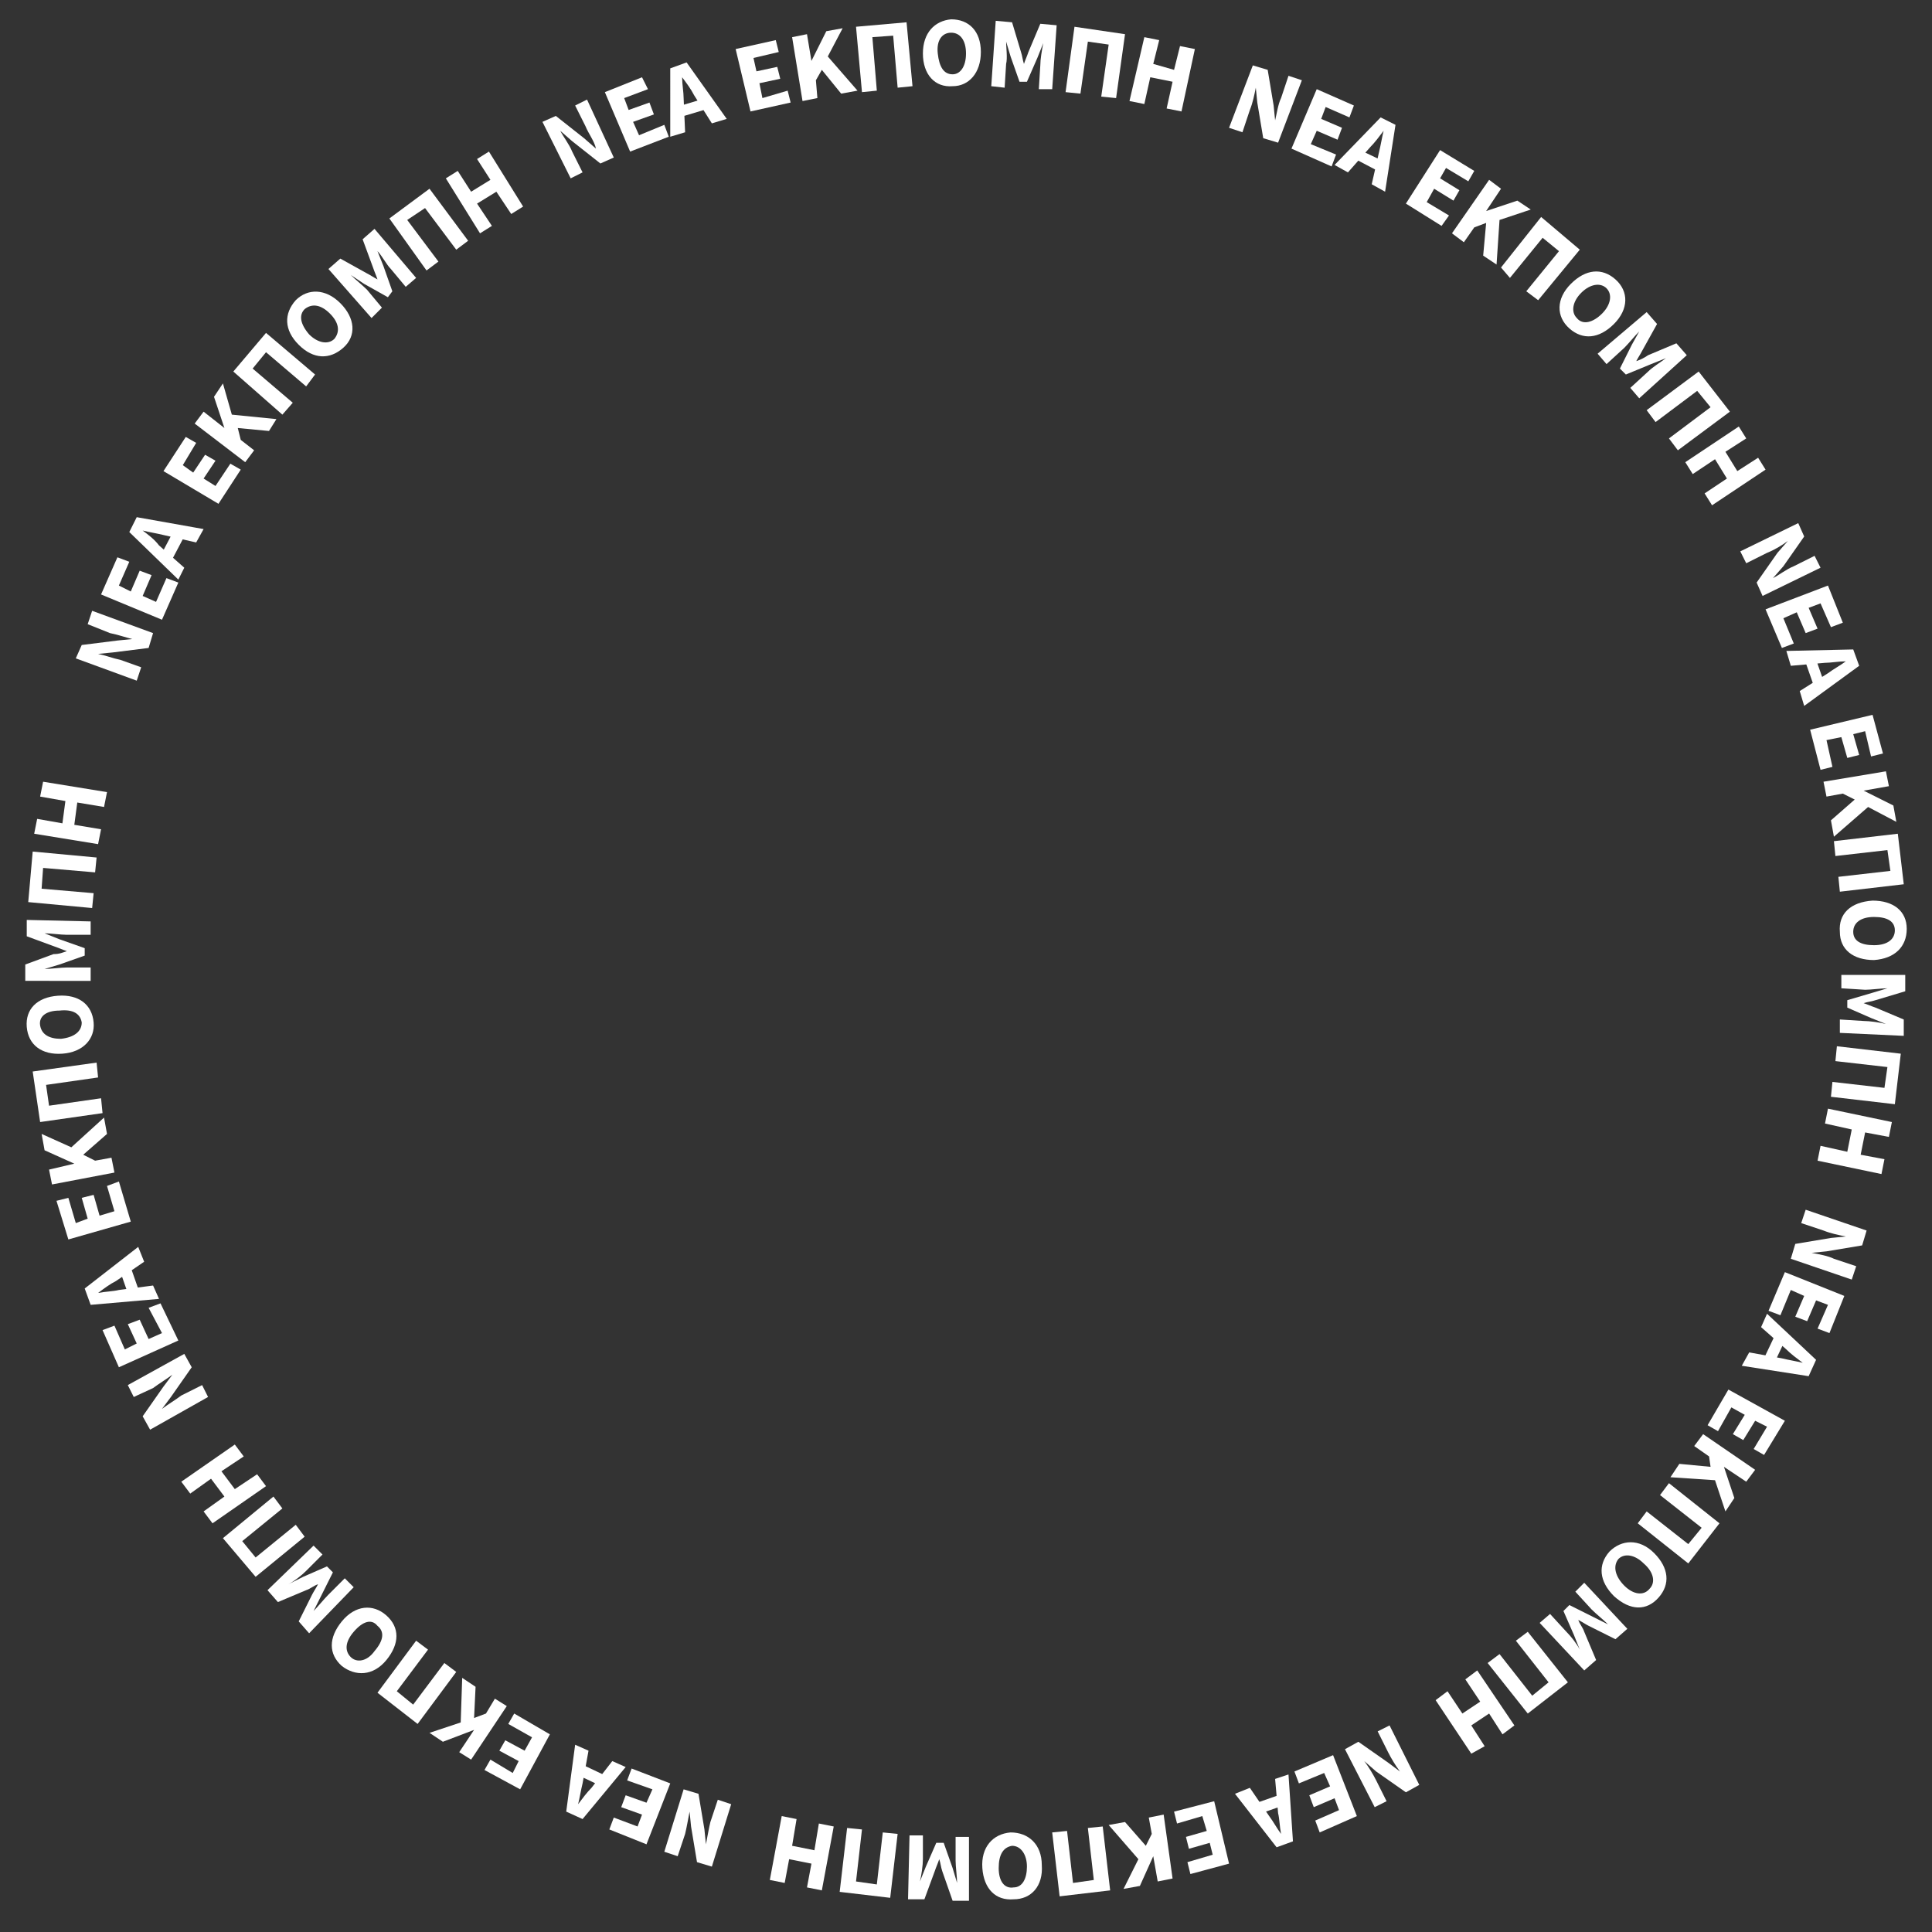 <?xml version="1.0" encoding="utf-8"?>
<!-- Generator: Adobe Illustrator 28.0.0, SVG Export Plug-In . SVG Version: 6.00 Build 0)  -->
<svg version="1.1" id="Layer_1" xmlns="http://www.w3.org/2000/svg" xmlns:xlink="http://www.w3.org/1999/xlink" x="0px" y="0px"
	 viewBox="0 0 130 130" style="enable-background:new 0 0 130 130;" xml:space="preserve">
<rect x="0" y="0" width="130" height="130" fill="#333333" stroke="none"/>
<style type="text/css">
	.st0{display:none;}
	.st1{display:inline;}
	.st2{fill:#FFFFFF;}
</style>
<g id="Layer_1_00000181052791844310076010000006024348704264606643_" class="st0">
	<rect x="-0.6" y="-0.2" class="st1" width="130" height="130"/>
</g>
<g>
	<path class="st2" d="M5.1,44.3l0.4-0.9l2.4-0.3l1-0.1l0,0c-0.4-0.1-1-0.3-1.5-0.4L5.9,42l0.3-0.9l4.1,1.5L10,43.6l-2.4,0.3l-1,0.1
		l0,0c0.5,0.1,1,0.3,1.5,0.4l1.4,0.5l-0.3,0.9L5.1,44.3z"/>
	<path class="st2" d="M6.8,40l1.1-2.5l0.8,0.3l-0.7,1.6l0.8,0.4l0.6-1.4l0.8,0.3l-0.6,1.4l0.9,0.4l0.7-1.6l0.8,0.3l-1.1,2.5L6.8,40z
		"/>
	<path class="st2" d="M8.7,35.8l0.5-1l4.5,0.8l-0.5,0.9l-2.2-0.5c-0.4-0.1-1-0.2-1.4-0.3l0,0c0.4,0.3,0.8,0.6,1.1,1l1.7,1.5L12,39
		L8.7,35.8z M10.8,37.4l1-1.9l0.7,0.4l-1,1.9L10.8,37.4z"/>
	<path class="st2" d="M11,31.7l1.5-2.3l0.7,0.4l-0.9,1.5l0.7,0.5l0.8-1.2l0.7,0.4l-0.8,1.2l0.8,0.5l1-1.5l0.7,0.4l-1.5,2.3L11,31.7z
		"/>
	<path class="st2" d="M13.1,28.5l0.6-0.8l1.4,1.1l0,0l-0.7-2.1l0.6-0.9l0.6,2.1l3,0.3L18.1,29L16,28.8l0.2,0.8l0.9,0.7l-0.6,0.8
		L13.1,28.5z"/>
	<path class="st2" d="M15.7,25l2.2-2.6l3.3,2.8L20.6,26l-2.7-2.3L17,24.8l2.7,2.3L19,27.9L15.7,25z"/>
	<path class="st2" d="M20.1,23.2c-1-1-1-2.1-0.2-3c0.8-0.8,2-0.8,3,0.2c1,1,1.1,2.2,0.2,3S21.1,24.2,20.1,23.2z M22.2,21.1
		c-0.6-0.6-1.2-0.7-1.7-0.3c-0.4,0.4-0.3,1,0.3,1.7c0.6,0.6,1.3,0.7,1.7,0.3C22.9,22.3,22.8,21.7,22.2,21.1z"/>
	<path class="st2" d="M22.1,18.1l0.8-0.7l1.8,1c0.2,0.1,0.5,0.3,0.7,0.4l0,0c-0.1-0.3-0.2-0.5-0.3-0.8l-0.7-1.9l0.8-0.7l2.8,3.3
		l-0.7,0.6l-1-1.2c-0.3-0.3-0.6-0.9-0.9-1.2l0,0l0.4,1l0.6,1.7L26.1,20l-1.6-0.9l-0.9-0.6l0,0c0.3,0.3,0.8,0.7,1.1,1l1,1.2L25,21.4
		L22.1,18.1z"/>
	<path class="st2" d="M26.2,14.7l2.7-2l2.6,3.5l-0.8,0.6l-2.1-2.8l-1.2,0.8l2.1,2.8l-0.8,0.6L26.2,14.7z"/>
	<path class="st2" d="M30,12l0.8-0.5l0.9,1.4l1.3-0.8l-0.9-1.4l0.8-0.5l2.3,3.7l-0.8,0.5l-1-1.5l-1.3,0.8l1,1.5l-0.8,0.5L30,12z"/>
	<path class="st2" d="M36.5,8.2l0.9-0.4l1.9,1.5l0.8,0.7l0,0C40,9.5,39.6,9,39.4,8.5l-0.7-1.4l0.8-0.4l1.8,3.9l-0.9,0.4l-1.9-1.5
		l-0.8-0.7l0,0c0.2,0.4,0.6,0.9,0.8,1.4l0.7,1.4l-0.8,0.4L36.5,8.2z"/>
	<path class="st2" d="M40.7,6.2l2.5-1L43.6,6L42,6.6l0.3,0.8l1.4-0.5L44,7.7l-1.4,0.5l0.4,0.9l1.7-0.7l0.3,0.8l-2.6,1L40.7,6.2z"/>
	<path class="st2" d="M45.1,4.6l1.1-0.4L48.9,8l-1,0.3l-1.2-1.9c-0.2-0.4-0.5-0.8-0.8-1.2l0,0c0,0.5,0.1,1,0.1,1.4l0.1,2.3l-1,0.3
		L45.1,4.6z M45.5,7.2l2-0.6l0.2,0.7l-2,0.6L45.5,7.2z"/>
	<path class="st2" d="M49.5,3.3l2.7-0.6l0.2,0.8l-1.7,0.4l0.2,0.9l1.4-0.3l0.2,0.8l-1.4,0.3l0.2,1L53,6.1l0.2,0.8l-2.7,0.6L49.5,3.3
		z"/>
	<path class="st2" d="M53.3,2.5l1-0.2l0.3,1.8l0,0l1-2l1.1-0.2l-1,1.9l2,2.3l-1.1,0.2l-1.3-1.6l-0.4,0.7L55,6.6l-1,0.2L53.3,2.5z"/>
	<path class="st2" d="M57.6,1.8L61,1.5l0.4,4.3l-1,0.1l-0.3-3.5l-1.4,0.1L59,6.1l-1,0.1L57.6,1.8z"/>
	<path class="st2" d="M62.1,3.6c0-1.4,0.8-2.2,1.9-2.3c1.2,0,2,0.8,2,2.2c0,1.4-0.8,2.3-1.9,2.3C62.9,5.9,62.1,5,62.1,3.6z M65,3.6
		c0-0.9-0.4-1.4-1-1.4c-0.6,0-1,0.5-0.9,1.4s0.4,1.4,1,1.4C64.6,5,65,4.5,65,3.6z"/>
	<path class="st2" d="M67,1.4l1.1,0.1l0.6,2c0.1,0.3,0.1,0.5,0.2,0.8l0,0C69,4,69.1,3.8,69.2,3.5L70,1.6l1.1,0.1L70.8,6L69.9,6
		L70,4.4c0-0.4,0.1-1,0.2-1.5l0,0l-0.4,1l-0.7,1.6l-0.5,0L68,3.8l-0.3-1l0,0c0,0.4,0.1,1.1,0,1.5l-0.1,1.6l-0.9-0.1L67,1.4z"/>
	<path class="st2" d="M72.3,1.8l3.4,0.5l-0.6,4.3l-1-0.1L74.6,3l-1.4-0.2l-0.5,3.5l-1-0.1L72.3,1.8z"/>
	<path class="st2" d="M77,2.5l1,0.2l-0.4,1.6L79,4.7l0.4-1.6l1,0.2l-0.9,4.2l-1-0.2l0.4-1.8l-1.5-0.3L77,7l-1-0.2L77,2.5z"/>
	<path class="st2" d="M84.3,4.4l1,0.3l0.4,2.4l0.1,1l0,0c0.1-0.4,0.2-1.1,0.4-1.5l0.5-1.5l0.9,0.3L86,9.6l-1-0.3l-0.4-2.4l-0.1-1
		l0,0c-0.1,0.5-0.2,1-0.4,1.5l-0.5,1.5l-0.9-0.3L84.3,4.4z"/>
	<path class="st2" d="M88.6,6l2.5,1.1l-0.3,0.8l-1.6-0.7l-0.3,0.8l1.4,0.6l-0.3,0.8l-1.4-0.6l-0.4,0.9l1.7,0.7l-0.3,0.8L86.9,10
		L88.6,6z"/>
	<path class="st2" d="M92.9,7.9l1,0.5l-0.7,4.5l-0.9-0.5l0.5-2.2c0.1-0.4,0.2-1,0.3-1.4l0,0c-0.3,0.4-0.6,0.8-0.9,1.1l-1.5,1.7
		l-0.9-0.5L92.9,7.9z M91.3,10l1.9,0.9l-0.3,0.7L91,10.6L91.3,10z"/>
	<path class="st2" d="M96.9,10.1l2.3,1.4l-0.4,0.7l-1.5-0.9L96.9,12l1.3,0.8l-0.4,0.7l-1.3-0.8l-0.5,0.9l1.5,0.9L97,15.2l-2.4-1.5
		L96.9,10.1z"/>
	<path class="st2" d="M100.2,12.1l0.8,0.6l-1,1.5l0,0l2.1-0.7l0.9,0.6l-2.1,0.7l-0.2,3l-0.9-0.6L100,15l-0.8,0.3l-0.7,1l-0.8-0.6
		L100.2,12.1z"/>
	<path class="st2" d="M103.7,14.6l2.6,2.2l-2.8,3.4l-0.8-0.6l2.2-2.7l-1.1-0.9l-2.2,2.7L101,18L103.7,14.6z"/>
	<path class="st2" d="M105.7,19.1c1-1,2.1-1.1,3-0.3c0.9,0.8,0.9,2-0.1,3c-1,1-2.1,1.1-3,0.3C104.7,21.3,104.7,20.1,105.7,19.1z
		 M107.8,21.1c0.6-0.6,0.7-1.3,0.3-1.7s-1.1-0.3-1.7,0.3c-0.6,0.6-0.7,1.3-0.3,1.7C106.5,21.9,107.2,21.7,107.8,21.1z"/>
	<path class="st2" d="M110.8,21l0.7,0.8l-1,1.8c-0.1,0.2-0.3,0.5-0.4,0.7l0,0c0.3-0.1,0.5-0.2,0.8-0.4l1.9-0.8l0.7,0.8l-3.2,2.9
		l-0.6-0.7l1.2-1.1c0.3-0.3,0.8-0.6,1.2-0.9l0,0l-1,0.4l-1.7,0.7l-0.4-0.4l0.8-1.6l0.5-0.9l0,0c-0.3,0.3-0.7,0.8-1,1.1l-1.2,1.1
		l-0.6-0.7L110.8,21z"/>
	<path class="st2" d="M114.3,25l2.1,2.7l-3.5,2.6l-0.6-0.8l2.8-2.1l-0.9-1.1l-2.8,2.1l-0.6-0.8L114.3,25z"/>
	<path class="st2" d="M117,28.7l0.5,0.8l-1.4,0.9l0.8,1.3l1.4-0.9l0.5,0.8l-3.6,2.4l-0.5-0.8l1.5-1l-0.8-1.3l-1.5,1l-0.5-0.8
		L117,28.7z"/>
	<path class="st2" d="M121,35.2l0.4,0.9l-1.4,2l-0.7,0.8l0,0c0.4-0.2,0.9-0.6,1.4-0.8l1.4-0.7l0.4,0.8l-3.9,1.9l-0.4-0.9l1.4-2
		l0.7-0.8l0,0c-0.4,0.3-0.9,0.6-1.4,0.8l-1.4,0.7l-0.4-0.8L121,35.2z"/>
	<path class="st2" d="M123,39.4l1,2.5l-0.8,0.3l-0.7-1.6l-0.8,0.3l0.6,1.4l-0.8,0.3l-0.6-1.4l-0.9,0.4l0.7,1.7l-0.8,0.3l-1.1-2.6
		L123,39.4z"/>
	<path class="st2" d="M124.7,43.7l0.4,1.1l-3.7,2.7l-0.3-1l1.9-1.2c0.4-0.3,0.8-0.5,1.2-0.8l0,0c-0.5,0-1,0.1-1.4,0.1l-2.3,0.2
		l-0.3-1L124.7,43.7z M122.1,44.1l0.7,2l-0.7,0.2l-0.7-2L122.1,44.1z"/>
	<path class="st2" d="M126,48.1l0.7,2.6l-0.8,0.2l-0.4-1.7l-0.8,0.2l0.4,1.4l-0.8,0.2l-0.4-1.4l-1,0.2l0.4,1.8l-0.8,0.2l-0.7-2.7
		L126,48.1z"/>
	<path class="st2" d="M126.9,51.9l0.2,1l-1.7,0.3l0,0l2,1l0.2,1.1l-1.9-1l-2.3,2l-0.2-1.1l1.6-1.4l-0.8-0.4l-1.1,0.2l-0.2-1
		L126.9,51.9z"/>
	<path class="st2" d="M127.7,56.1l0.4,3.4l-4.3,0.5l-0.1-1l3.5-0.4l-0.2-1.4l-3.5,0.4l-0.1-1L127.7,56.1z"/>
	<path class="st2" d="M126,60.6c1.4,0,2.3,0.7,2.3,1.9c0,1.2-0.8,2-2.2,2.1c-1.4,0-2.3-0.7-2.3-1.9C123.7,61.5,124.5,60.7,126,60.6z
		 M126.1,63.6c0.9,0,1.4-0.4,1.4-1c0-0.6-0.5-0.9-1.4-0.9c-0.9,0-1.4,0.4-1.4,1S125.2,63.6,126.1,63.6z"/>
	<path class="st2" d="M128.2,65.6l0,1.1l-2,0.6c-0.3,0.1-0.5,0.1-0.8,0.2l0,0c0.3,0.1,0.5,0.2,0.8,0.3l1.9,0.8l0,1.1l-4.3-0.2l0-0.9
		l1.6,0.1c0.4,0,1.1,0.1,1.5,0.2l0,0l-1-0.4l-1.6-0.7l0-0.5l1.7-0.5l1-0.3l0,0c-0.4,0-1.1,0.1-1.5,0.1l-1.6-0.1l0-0.9L128.2,65.6z"
		/>
	<path class="st2" d="M127.9,70.9l-0.4,3.4l-4.3-0.5l0.1-1l3.5,0.4l0.2-1.4l-3.5-0.4l0.1-1L127.9,70.9z"/>
	<path class="st2" d="M127.3,75.5l-0.2,1l-1.6-0.3l-0.3,1.5l1.6,0.3l-0.2,1l-4.3-0.9l0.2-1l1.8,0.4l0.3-1.5l-1.8-0.4l0.2-1
		L127.3,75.5z"/>
	<path class="st2" d="M125.6,82.8l-0.3,1l-2.4,0.4l-1,0.1l0,0c0.5,0.1,1.1,0.2,1.5,0.4l1.5,0.5l-0.3,0.9l-4.1-1.4l0.3-1l2.4-0.4
		l1-0.1l0,0c-0.5-0.1-1-0.2-1.5-0.4l-1.5-0.5l0.3-0.9L125.6,82.8z"/>
	<path class="st2" d="M124.1,87.2l-1,2.5l-0.8-0.3l0.7-1.6l-0.8-0.3l-0.6,1.4l-0.8-0.3l0.6-1.4l-0.9-0.4l-0.7,1.7l-0.8-0.3l1.1-2.6
		L124.1,87.2z"/>
	<path class="st2" d="M122.2,91.5l-0.5,1.1l-4.5-0.7l0.5-0.9l2.2,0.4c0.4,0.1,1,0.2,1.4,0.3l0,0c-0.4-0.3-0.8-0.6-1.1-0.9l-1.7-1.5
		l0.4-0.9L122.2,91.5z M120.2,90l-0.9,1.9l-0.7-0.3l0.9-1.9L120.2,90z"/>
	<path class="st2" d="M120.1,95.6l-1.4,2.3l-0.7-0.4l0.9-1.5l-0.8-0.4l-0.8,1.3l-0.7-0.4l0.8-1.3l-0.9-0.5l-0.9,1.6l-0.7-0.4
		l1.4-2.4L120.1,95.6z"/>
	<path class="st2" d="M118.1,98.9l-0.6,0.8l-1.5-1l0,0l0.7,2.1l-0.6,0.9l-0.7-2.1l-3-0.2l0.6-0.9l2.1,0.2L115,98l-1-0.7l0.6-0.8
		L118.1,98.9z"/>
	<path class="st2" d="M115.7,102.5l-2.1,2.7l-3.4-2.7l0.6-0.8l2.8,2.2l0.9-1.1l-2.8-2.2l0.6-0.8L115.7,102.5z"/>
	<path class="st2" d="M111.3,104.5c1,1,1.1,2.1,0.3,3c-0.8,0.9-1.9,0.9-3-0.1c-1-1-1.1-2.1-0.3-3
		C109.1,103.6,110.3,103.5,111.3,104.5z M109.3,106.7c0.6,0.6,1.3,0.7,1.7,0.2c0.4-0.4,0.3-1.1-0.4-1.7c-0.6-0.6-1.3-0.7-1.7-0.3
		C108.5,105.4,108.7,106.1,109.3,106.7z"/>
	<path class="st2" d="M109.5,109.6l-0.8,0.7l-1.8-0.9c-0.2-0.1-0.5-0.3-0.7-0.4l0,0c0.1,0.3,0.3,0.5,0.4,0.8l0.8,1.9l-0.8,0.7
		l-3-3.2l0.7-0.6l1.1,1.2c0.3,0.3,0.7,0.8,0.9,1.2l0,0l-0.4-1l-0.7-1.6l0.4-0.4l1.6,0.8l1,0.5l0,0c-0.3-0.3-0.8-0.7-1.1-1l-1.1-1.2
		l0.6-0.6L109.5,109.6z"/>
	<path class="st2" d="M105.5,113.2l-2.7,2.1l-2.7-3.4l0.8-0.6l2.2,2.8l1.1-0.9l-2.2-2.8l0.8-0.6L105.5,113.2z"/>
	<path class="st2" d="M101.9,116.1l-0.8,0.6l-0.9-1.4l-1.2,0.8l0.9,1.4L99,118l-2.4-3.6l0.8-0.6l1,1.5l1.2-0.8l-1-1.5l0.8-0.6
		L101.9,116.1z"/>
	<path class="st2" d="M95.5,120.1l-0.9,0.5l-2-1.4l-0.8-0.7l0,0c0.3,0.4,0.6,0.9,0.8,1.3l0.7,1.4l-0.8,0.4l-2-3.9l0.9-0.5l2,1.4
		l0.8,0.6l0,0c-0.3-0.4-0.6-0.9-0.8-1.3l-0.7-1.4l0.8-0.4L95.5,120.1z"/>
	<path class="st2" d="M91.3,122.2l-2.5,1.1l-0.3-0.8l1.6-0.7l-0.3-0.8l-1.4,0.6l-0.3-0.8l1.4-0.6l-0.4-0.9l-1.7,0.7l-0.3-0.8
		l2.6-1.1L91.3,122.2z"/>
	<path class="st2" d="M87,123.9l-1.1,0.4l-2.8-3.6l1-0.4l1.3,1.9c0.3,0.4,0.5,0.8,0.8,1.2l0,0c-0.1-0.5-0.1-1-0.2-1.4l-0.2-2.3
		l0.9-0.3L87,123.9z M86.6,121.4l-2,0.7l-0.3-0.7l2-0.7L86.6,121.4z"/>
	<path class="st2" d="M82.7,125.4l-2.6,0.7l-0.2-0.8l1.7-0.5l-0.2-0.8l-1.4,0.4l-0.2-0.8l1.4-0.4l-0.3-1l-1.7,0.5l-0.2-0.8l2.7-0.7
		L82.7,125.4z"/>
	<path class="st2" d="M78.9,126.4l-1,0.2l-0.3-1.7l0,0l-0.9,2l-1.1,0.2l1-2l-2-2.3l1.1-0.2l1.4,1.6l0.4-0.8l-0.2-1.1l1-0.2
		L78.9,126.4z"/>
	<path class="st2" d="M74.7,127.2l-3.4,0.4l-0.5-4.3l1-0.1l0.4,3.5l1.4-0.2l-0.4-3.5l1-0.1L74.7,127.2z"/>
	<path class="st2" d="M70.1,125.5c0.1,1.4-0.7,2.3-1.9,2.3c-1.2,0.1-2-0.7-2.1-2.1c-0.1-1.4,0.7-2.3,1.9-2.4
		C69.2,123.3,70.1,124.1,70.1,125.5z M67.2,125.7c0,0.9,0.4,1.4,1,1.3c0.6,0,0.9-0.6,0.9-1.4s-0.4-1.4-1-1.4
		C67.5,124.3,67.2,124.8,67.2,125.7z"/>
	<path class="st2" d="M65.2,127.9l-1.1,0l-0.7-2c-0.1-0.3-0.1-0.5-0.2-0.8l0,0c-0.1,0.3-0.2,0.5-0.3,0.8l-0.7,1.9l-1.1,0l0.1-4.3
		l0.9,0l0,1.6c0,0.4-0.1,1.1-0.2,1.5l0,0l0.4-1l0.7-1.6l0.5,0l0.6,1.7l0.3,1l0,0c0-0.4-0.1-1.1-0.1-1.5l0-1.6l0.9,0L65.2,127.9z"/>
	<path class="st2" d="M59.9,127.7l-3.4-0.4L57,123l1,0.1l-0.4,3.5l1.4,0.2l0.4-3.5l1,0.1L59.9,127.7z"/>
	<path class="st2" d="M55.3,127.2l-1-0.2l0.3-1.6l-1.5-0.3l-0.3,1.6l-1-0.2l0.8-4.3l1,0.2l-0.3,1.8l1.5,0.3l0.3-1.8l1,0.2
		L55.3,127.2z"/>
	<path class="st2" d="M47.9,125.6l-1-0.3l-0.4-2.4l-0.1-1l0,0c-0.1,0.5-0.2,1.1-0.3,1.5l-0.5,1.5l-0.9-0.3l1.3-4.2l1,0.3l0.4,2.4
		l0.1,1l0,0c0.1-0.5,0.2-1.1,0.3-1.5l0.5-1.5l0.9,0.3L47.9,125.6z"/>
	<path class="st2" d="M43.5,124.1l-2.5-1l0.3-0.8l1.6,0.6l0.3-0.8l-1.4-0.5l0.3-0.8l1.4,0.5l0.4-0.9l-1.7-0.6l0.3-0.8l2.6,1
		L43.5,124.1z"/>
	<path class="st2" d="M39.2,122.4l-1.1-0.5l0.6-4.5l0.9,0.4l-0.4,2.2c-0.1,0.4-0.2,1-0.3,1.4l0,0c0.3-0.4,0.6-0.8,0.9-1.1l1.4-1.8
		l0.9,0.4L39.2,122.4z M40.7,120.3l-1.9-0.9l0.3-0.7l1.9,0.9L40.7,120.3z"/>
	<path class="st2" d="M35,120.4l-2.4-1.3l0.4-0.7l1.5,0.9l0.4-0.8l-1.3-0.7l0.4-0.7l1.3,0.7l0.5-0.9l-1.6-0.9l0.4-0.7l2.4,1.4
		L35,120.4z"/>
	<path class="st2" d="M31.7,118.4l-0.8-0.5l1-1.5l0,0l-2.1,0.8l-0.9-0.6l2.1-0.7l0.1-3l0.9,0.6l-0.1,2.1l0.8-0.3l0.6-1l0.8,0.5
		L31.7,118.4z"/>
	<path class="st2" d="M28.1,116l-2.7-2.1l2.6-3.5l0.8,0.6l-2.1,2.8l1.1,0.9l2.1-2.8l0.8,0.6L28.1,116z"/>
	<path class="st2" d="M26,111.7c-0.9,1.1-2.1,1.1-3,0.4c-0.9-0.8-0.9-1.9,0-3c0.9-1.1,2.1-1.2,3-0.4C26.9,109.5,26.9,110.6,26,111.7
		z M23.8,109.8c-0.6,0.7-0.6,1.3-0.2,1.7c0.4,0.4,1.1,0.3,1.6-0.4c0.6-0.7,0.7-1.3,0.2-1.7C25,108.9,24.4,109.1,23.8,109.8z"/>
	<path class="st2" d="M20.8,109.9l-0.7-0.8l0.9-1.8c0.1-0.2,0.3-0.5,0.4-0.7l0,0c-0.3,0.1-0.5,0.3-0.8,0.4l-1.9,0.8L18,107l3.1-3
		l0.6,0.6l-1.1,1.1c-0.3,0.3-0.8,0.7-1.2,0.9l0,0l1-0.5l1.6-0.7l0.4,0.4l-0.8,1.6l-0.5,1l0,0c0.3-0.3,0.7-0.8,1-1.1l1.1-1.1l0.6,0.6
		L20.8,109.9z"/>
	<path class="st2" d="M17.2,106.1l-2.2-2.6l3.4-2.8l0.6,0.8l-2.7,2.2l0.9,1.1l2.7-2.2l0.6,0.8L17.2,106.1z"/>
	<path class="st2" d="M14.3,102.5l-0.6-0.8l1.4-1l-0.9-1.2l-1.4,1l-0.6-0.8l3.6-2.5l0.6,0.8l-1.5,1l0.9,1.2l1.5-1l0.6,0.8
		L14.3,102.5z"/>
	<path class="st2" d="M10.1,96.2l-0.5-0.9l1.4-2l0.6-0.8l0,0c-0.4,0.3-0.9,0.6-1.3,0.9L9,94l-0.4-0.8l3.8-2.1l0.5,0.9l-1.4,2
		l-0.6,0.8l0,0c0.4-0.3,0.9-0.6,1.3-0.9l1.4-0.7l0.4,0.8L10.1,96.2z"/>
	<path class="st2" d="M8,92l-1.1-2.5l0.8-0.3l0.7,1.6l0.8-0.4l-0.6-1.3l0.8-0.3l0.6,1.3l0.9-0.4L10,88l0.8-0.3l1.2,2.5L8,92z"/>
	<path class="st2" d="M6.1,87.8l-0.4-1.1l3.6-2.8l0.4,1l-1.9,1.3C7.4,86.4,7,86.7,6.6,87l0,0c0.5-0.1,1-0.1,1.4-0.2l2.3-0.3l0.4,0.9
		L6.1,87.8z M8.7,87.3l-0.7-2l0.7-0.3l0.7,2L8.7,87.3z"/>
	<path class="st2" d="M4.6,83.4l-0.8-2.6l0.8-0.2l0.5,1.7L5.9,82l-0.4-1.4l0.8-0.2l0.4,1.4l1-0.3l-0.5-1.7L8,79.5l0.8,2.7L4.6,83.4z
		"/>
	<path class="st2" d="M3.5,79.7l-0.2-1l1.7-0.4l0,0l-2-0.9l-0.2-1.1l2,0.9L7,75.2l0.2,1.1l-1.6,1.4l0.8,0.4l1.1-0.2l0.2,1L3.5,79.7z
		"/>
	<path class="st2" d="M2.7,75.5l-0.5-3.4l4.3-0.6l0.1,1L3.1,73l0.2,1.4l3.5-0.5l0.1,1L2.7,75.5z"/>
	<path class="st2" d="M4.2,70.9c-1.4,0.1-2.3-0.6-2.4-1.8c-0.1-1.2,0.7-2,2.1-2.1c1.4-0.1,2.3,0.6,2.4,1.8
		C6.4,69.9,5.6,70.8,4.2,70.9z M4,68C3.1,68,2.6,68.4,2.7,69s0.6,0.9,1.4,0.9c0.9-0.1,1.4-0.5,1.4-1.1C5.4,68.2,4.9,67.9,4,68z"/>
	<path class="st2" d="M1.7,66l0-1.1l1.9-0.7C4,64.2,4.2,64.1,4.5,64l0,0c-0.3-0.1-0.5-0.2-0.8-0.3L1.8,63l0-1.1L6.1,62l0,0.9l-1.6,0
		c-0.4,0-1.1-0.1-1.5-0.1l0,0l1,0.4l1.7,0.6l0,0.5l-1.7,0.6l-1,0.3l0,0c0.4,0,1.1-0.1,1.5-0.1l1.6,0l0,0.9L1.7,66z"/>
	<path class="st2" d="M1.9,60.7l0.3-3.4l4.3,0.4l-0.1,1l-3.5-0.3l-0.1,1.4l3.5,0.3l-0.1,1L1.9,60.7z"/>
	<path class="st2" d="M2.3,56.1l0.2-1l1.7,0.3l0.2-1.5l-1.7-0.3l0.2-1l4.3,0.7l-0.2,1L5.2,54L5,55.5l1.8,0.3l-0.2,1L2.3,56.1z"/>
</g>
</svg>
